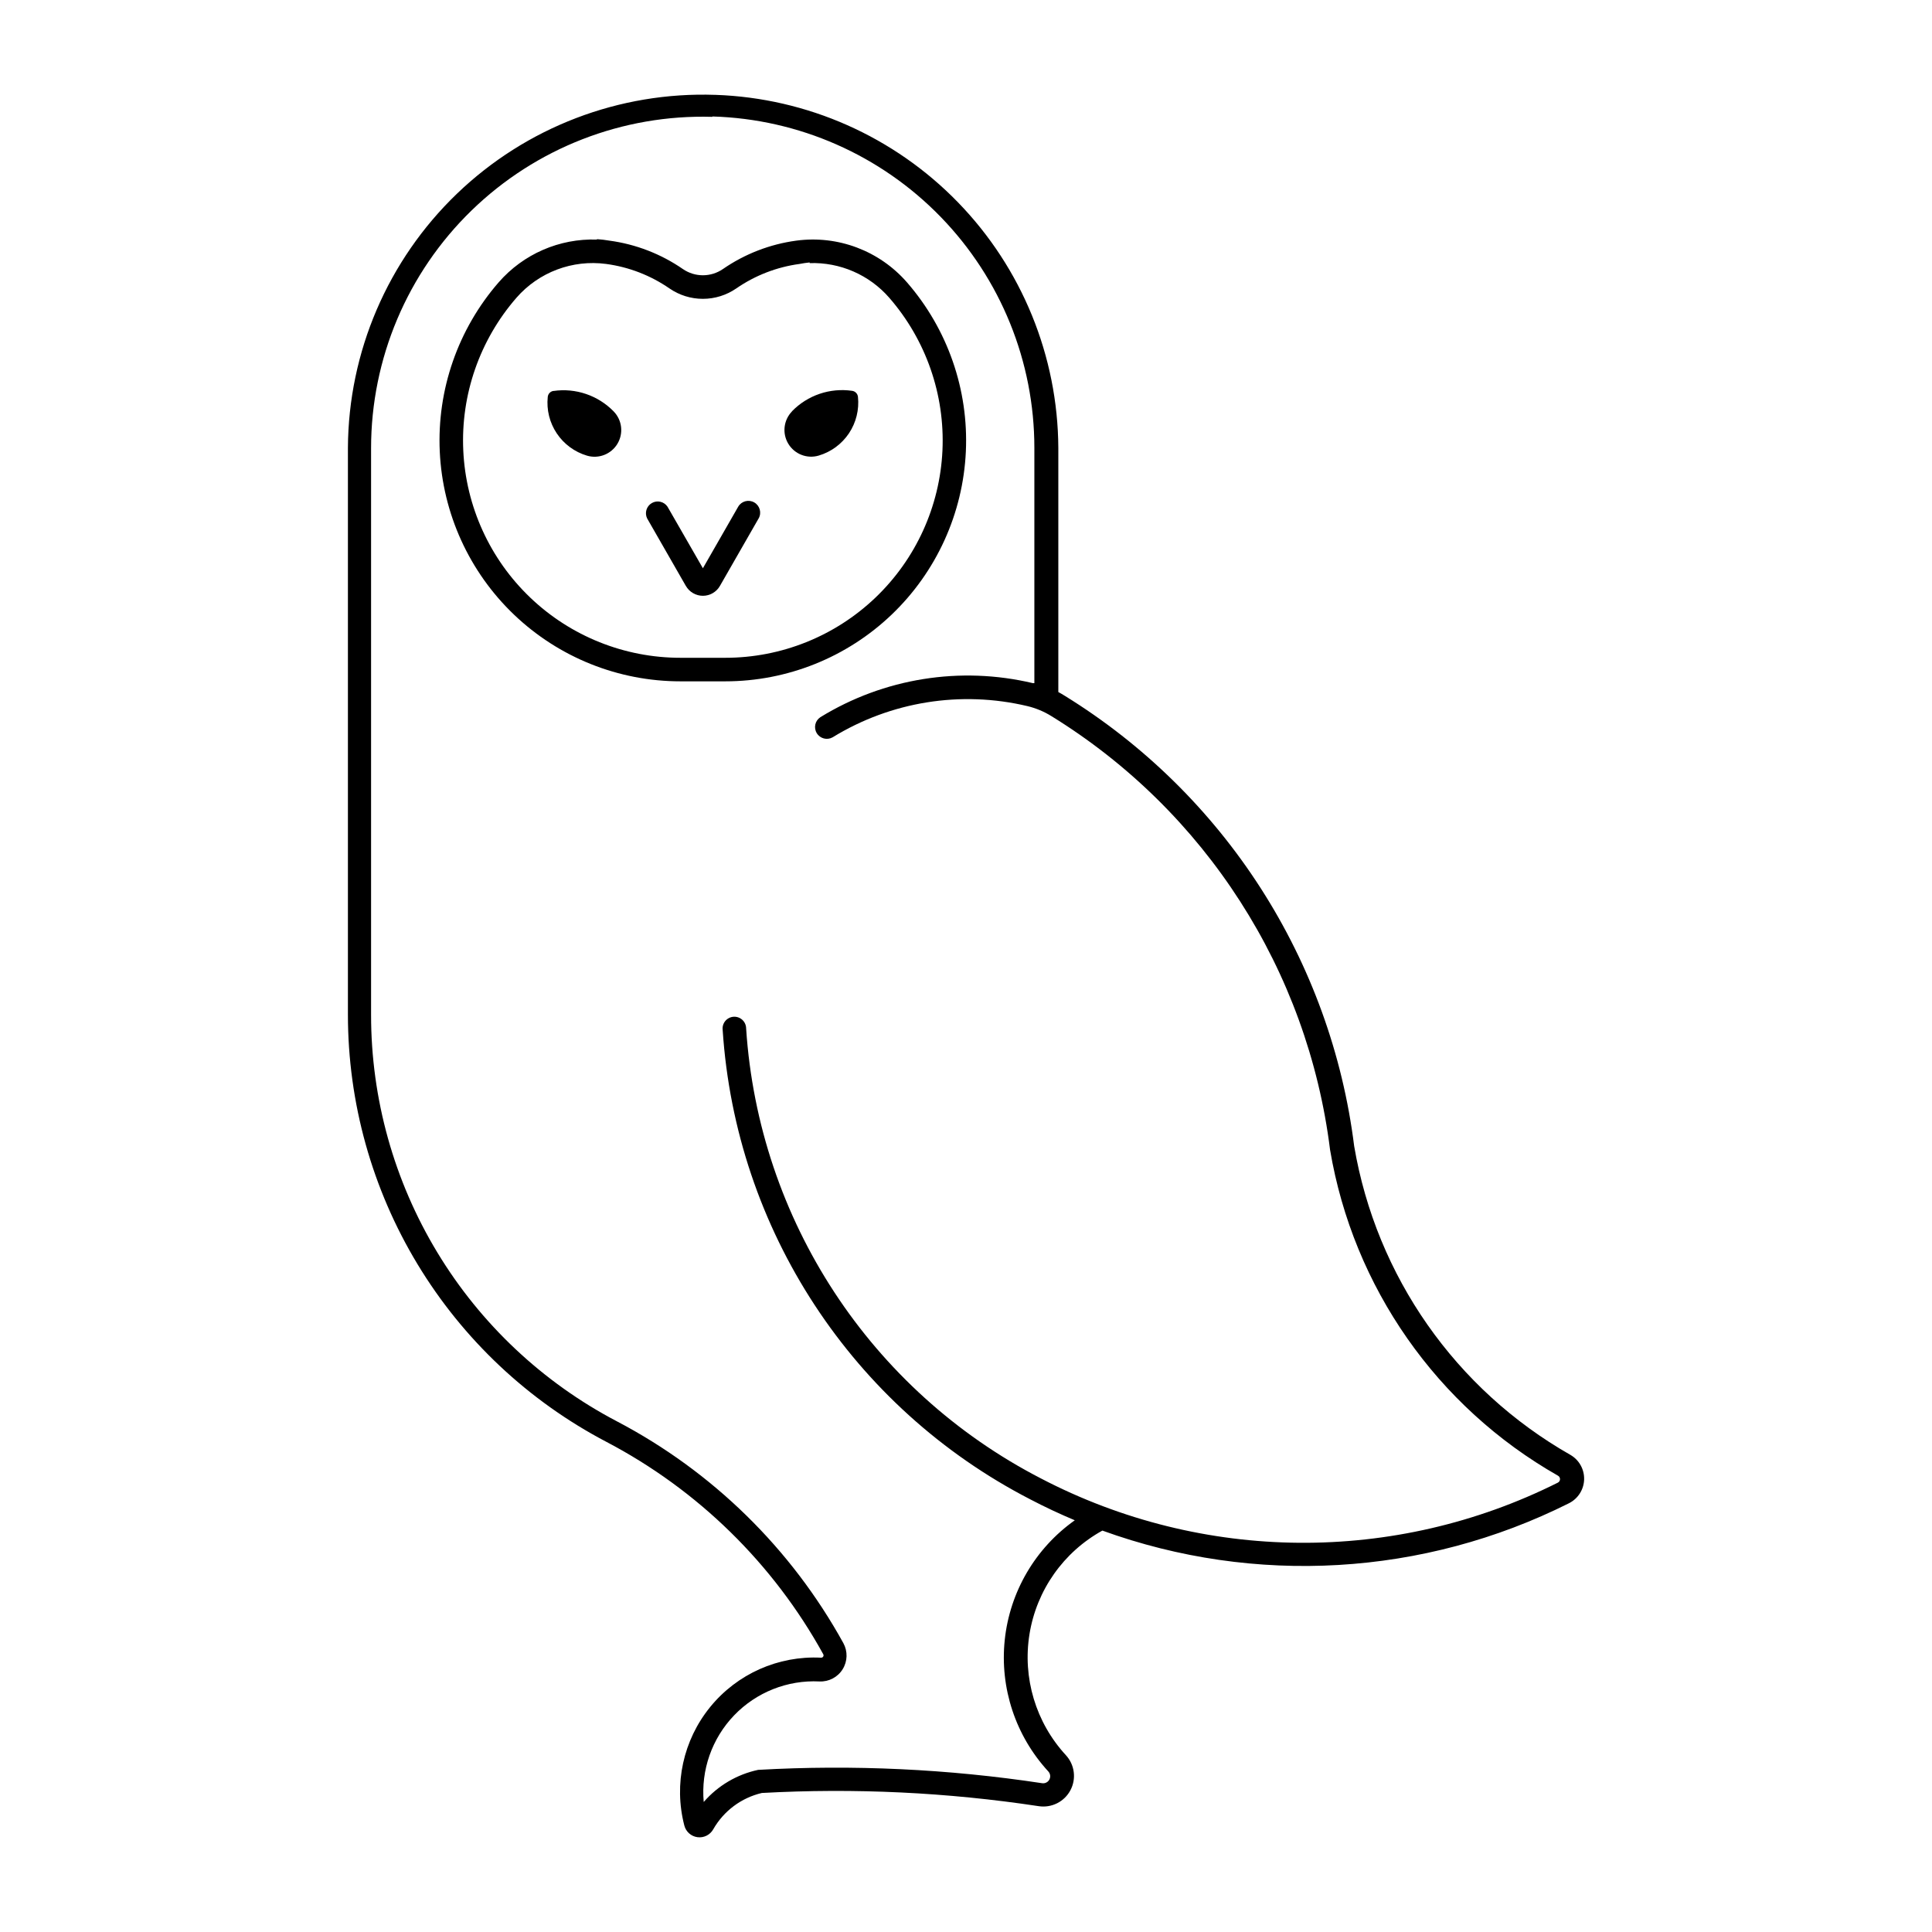 <?xml version="1.0" encoding="UTF-8"?>
<!-- Uploaded to: ICON Repo, www.svgrepo.com, Generator: ICON Repo Mixer Tools -->
<svg fill="#000000" width="800px" height="800px" version="1.1" viewBox="144 144 512 512" xmlns="http://www.w3.org/2000/svg">
 <g>
  <path d="m302.2 207.49c-9.949-0.336-19.52 3.828-26.055 11.34-10.773 12.387-16.363 28.453-15.602 44.852 0.762 16.402 7.812 31.879 19.688 43.219 11.875 11.336 27.66 17.66 44.082 17.66h11.906c16.414-0.004 32.199-6.336 44.07-17.672 11.867-11.34 18.914-26.816 19.672-43.215 0.762-16.398-4.828-32.457-15.602-44.844-7.297-8.379-18.312-12.535-29.324-11.059-6.984 0.941-13.648 3.519-19.449 7.523-3.199 2.207-7.43 2.207-10.625 0-5.809-4.008-12.48-6.582-19.473-7.523-1.094-0.188-2.195-0.32-3.301-0.395zm56.352 6.242v-0.004c8.059-0.27 15.816 3.102 21.113 9.184 9.727 11.176 14.773 25.668 14.094 40.469-0.684 14.801-7.043 28.77-17.762 39-10.715 10.234-24.961 15.941-39.777 15.941h-11.906c-14.82 0-29.066-5.707-39.781-15.938-10.719-10.23-17.078-24.199-17.762-39-0.684-14.801 4.363-29.297 14.09-40.473 5.918-6.789 14.852-10.156 23.777-8.961 6.023 0.809 11.77 3.031 16.77 6.484 2.602 1.797 5.691 2.762 8.859 2.762 3.164 0 6.254-0.965 8.859-2.762 4.996-3.453 10.742-5.676 16.762-6.484 0.887-0.176 1.777-0.309 2.676-0.398z"/>
  <path d="m333.54 169.14c-25.414-0.879-50.105 8.57-68.441 26.191-18.336 17.621-28.762 41.914-28.898 67.344v150.2c0 23.32 6.379 46.195 18.445 66.148 12.066 19.957 29.363 36.23 50.016 47.062 24.27 12.711 44.262 32.281 57.492 56.273 0.125 0.199 0.125 0.453 0 0.656-0.125 0.199-0.355 0.312-0.59 0.289-11.309-0.562-22.207 4.289-29.355 13.066-7.148 8.781-9.695 20.438-6.859 31.395 0.418 1.652 1.797 2.887 3.488 3.109 1.688 0.227 3.344-0.602 4.176-2.086 2.769-4.859 7.438-8.352 12.883-9.629 24.523-1.352 49.121-0.18 73.402 3.5 3.402 0.508 6.758-1.18 8.371-4.219 1.613-3.039 1.133-6.762-1.195-9.293-7.977-8.656-11.531-20.496-9.645-32.113 1.887-11.617 9.008-21.723 19.312-27.41 40.453 14.66 85.152 12.047 123.62-7.234 2.41-1.195 3.965-3.617 4.047-6.305s-1.324-5.199-3.656-6.539c-30.395-17.297-51.418-47.32-57.281-81.793-3.043-24.371-11.516-47.746-24.793-68.406-13.277-20.656-31.02-38.074-51.922-50.965-0.551-0.348-1.117-0.676-1.691-0.984v-64.723c-0.129-24.305-9.656-47.617-26.59-65.051-16.934-17.438-39.953-27.645-64.246-28.484zm-0.707 5.731v-0.004c22.848 0.672 44.535 10.219 60.461 26.617 15.922 16.398 24.828 38.355 24.824 61.215v62.344h-0.391c-19.234-4.566-39.492-1.32-56.332 9.027-1.402 0.93-1.816 2.801-0.938 4.234 0.879 1.438 2.734 1.918 4.199 1.09 15.43-9.477 33.98-12.453 51.598-8.273 2.266 0.543 4.426 1.445 6.402 2.672 40.77 25.133 67.926 67.41 73.828 114.94 6.141 36.383 28.305 68.078 60.375 86.328 0.344 0.18 0.562 0.535 0.562 0.926 0 0.387-0.219 0.746-0.562 0.922-43.191 21.648-94.148 21.238-136.99-1.102-45.164-23.293-74.816-68.555-78.137-119.27-0.008-0.859-0.367-1.672-0.996-2.258-0.629-0.582-1.469-0.883-2.324-0.828-0.855 0.055-1.648 0.461-2.199 1.117-0.547 0.66-0.801 1.516-0.699 2.363 3.461 52.898 34.395 100.11 81.512 124.41 3.856 2.016 7.793 3.867 11.805 5.551-10.457 7.406-17.219 18.957-18.562 31.699-1.34 12.746 2.867 25.449 11.555 34.871 0.531 0.586 0.641 1.438 0.27 2.137-0.371 0.699-1.141 1.086-1.922 0.969-24.895-3.773-50.113-4.957-75.25-3.535-5.609 1.191-10.672 4.18-14.43 8.512-0.762-8.461 2.18-16.836 8.062-22.965 5.887-6.125 14.137-9.402 22.621-8.977 2.481 0.109 4.824-1.125 6.133-3.234 1.312-2.106 1.383-4.754 0.188-6.93-13.809-25.047-34.676-45.484-60.008-58.77-19.652-10.301-36.113-25.781-47.598-44.766s-17.555-40.75-17.551-62.938v-150.17c-0.004-23.746 9.605-46.484 26.637-63.027 17.035-16.547 40.039-25.496 63.773-24.805z"/>
  <path d="m334.79 299.27 10.266-17.902 0.004 0.004c0.828-1.496 0.301-3.379-1.18-4.227-1.484-0.848-3.375-0.352-4.242 1.121l-9.363 16.328-9.387-16.328c-0.918-1.352-2.723-1.77-4.141-0.953-1.418 0.816-1.965 2.586-1.258 4.059l10.266 17.902 0.004-0.004c0.926 1.621 2.648 2.621 4.516 2.621 1.867 0 3.59-1 4.516-2.621z"/>
  <path d="m290.69 247.59c-0.82 0.117-1.457 0.785-1.531 1.613-0.355 3.398 0.492 6.812 2.394 9.652 1.898 2.84 4.734 4.926 8.008 5.898 3.086 0.91 6.394-0.379 8.055-3.129 1.664-2.754 1.262-6.277-0.98-8.586-4.137-4.254-10.062-6.273-15.938-5.43z"/>
  <path d="m353.89 253.02c-2.238 2.309-2.644 5.836-0.98 8.586 1.66 2.754 4.969 4.039 8.055 3.129 3.277-0.969 6.109-3.055 8.012-5.894 1.898-2.844 2.746-6.258 2.394-9.656-0.078-0.828-0.711-1.492-1.535-1.609-5.883-0.855-11.82 1.164-15.965 5.43z"/>
 </g>
</svg>